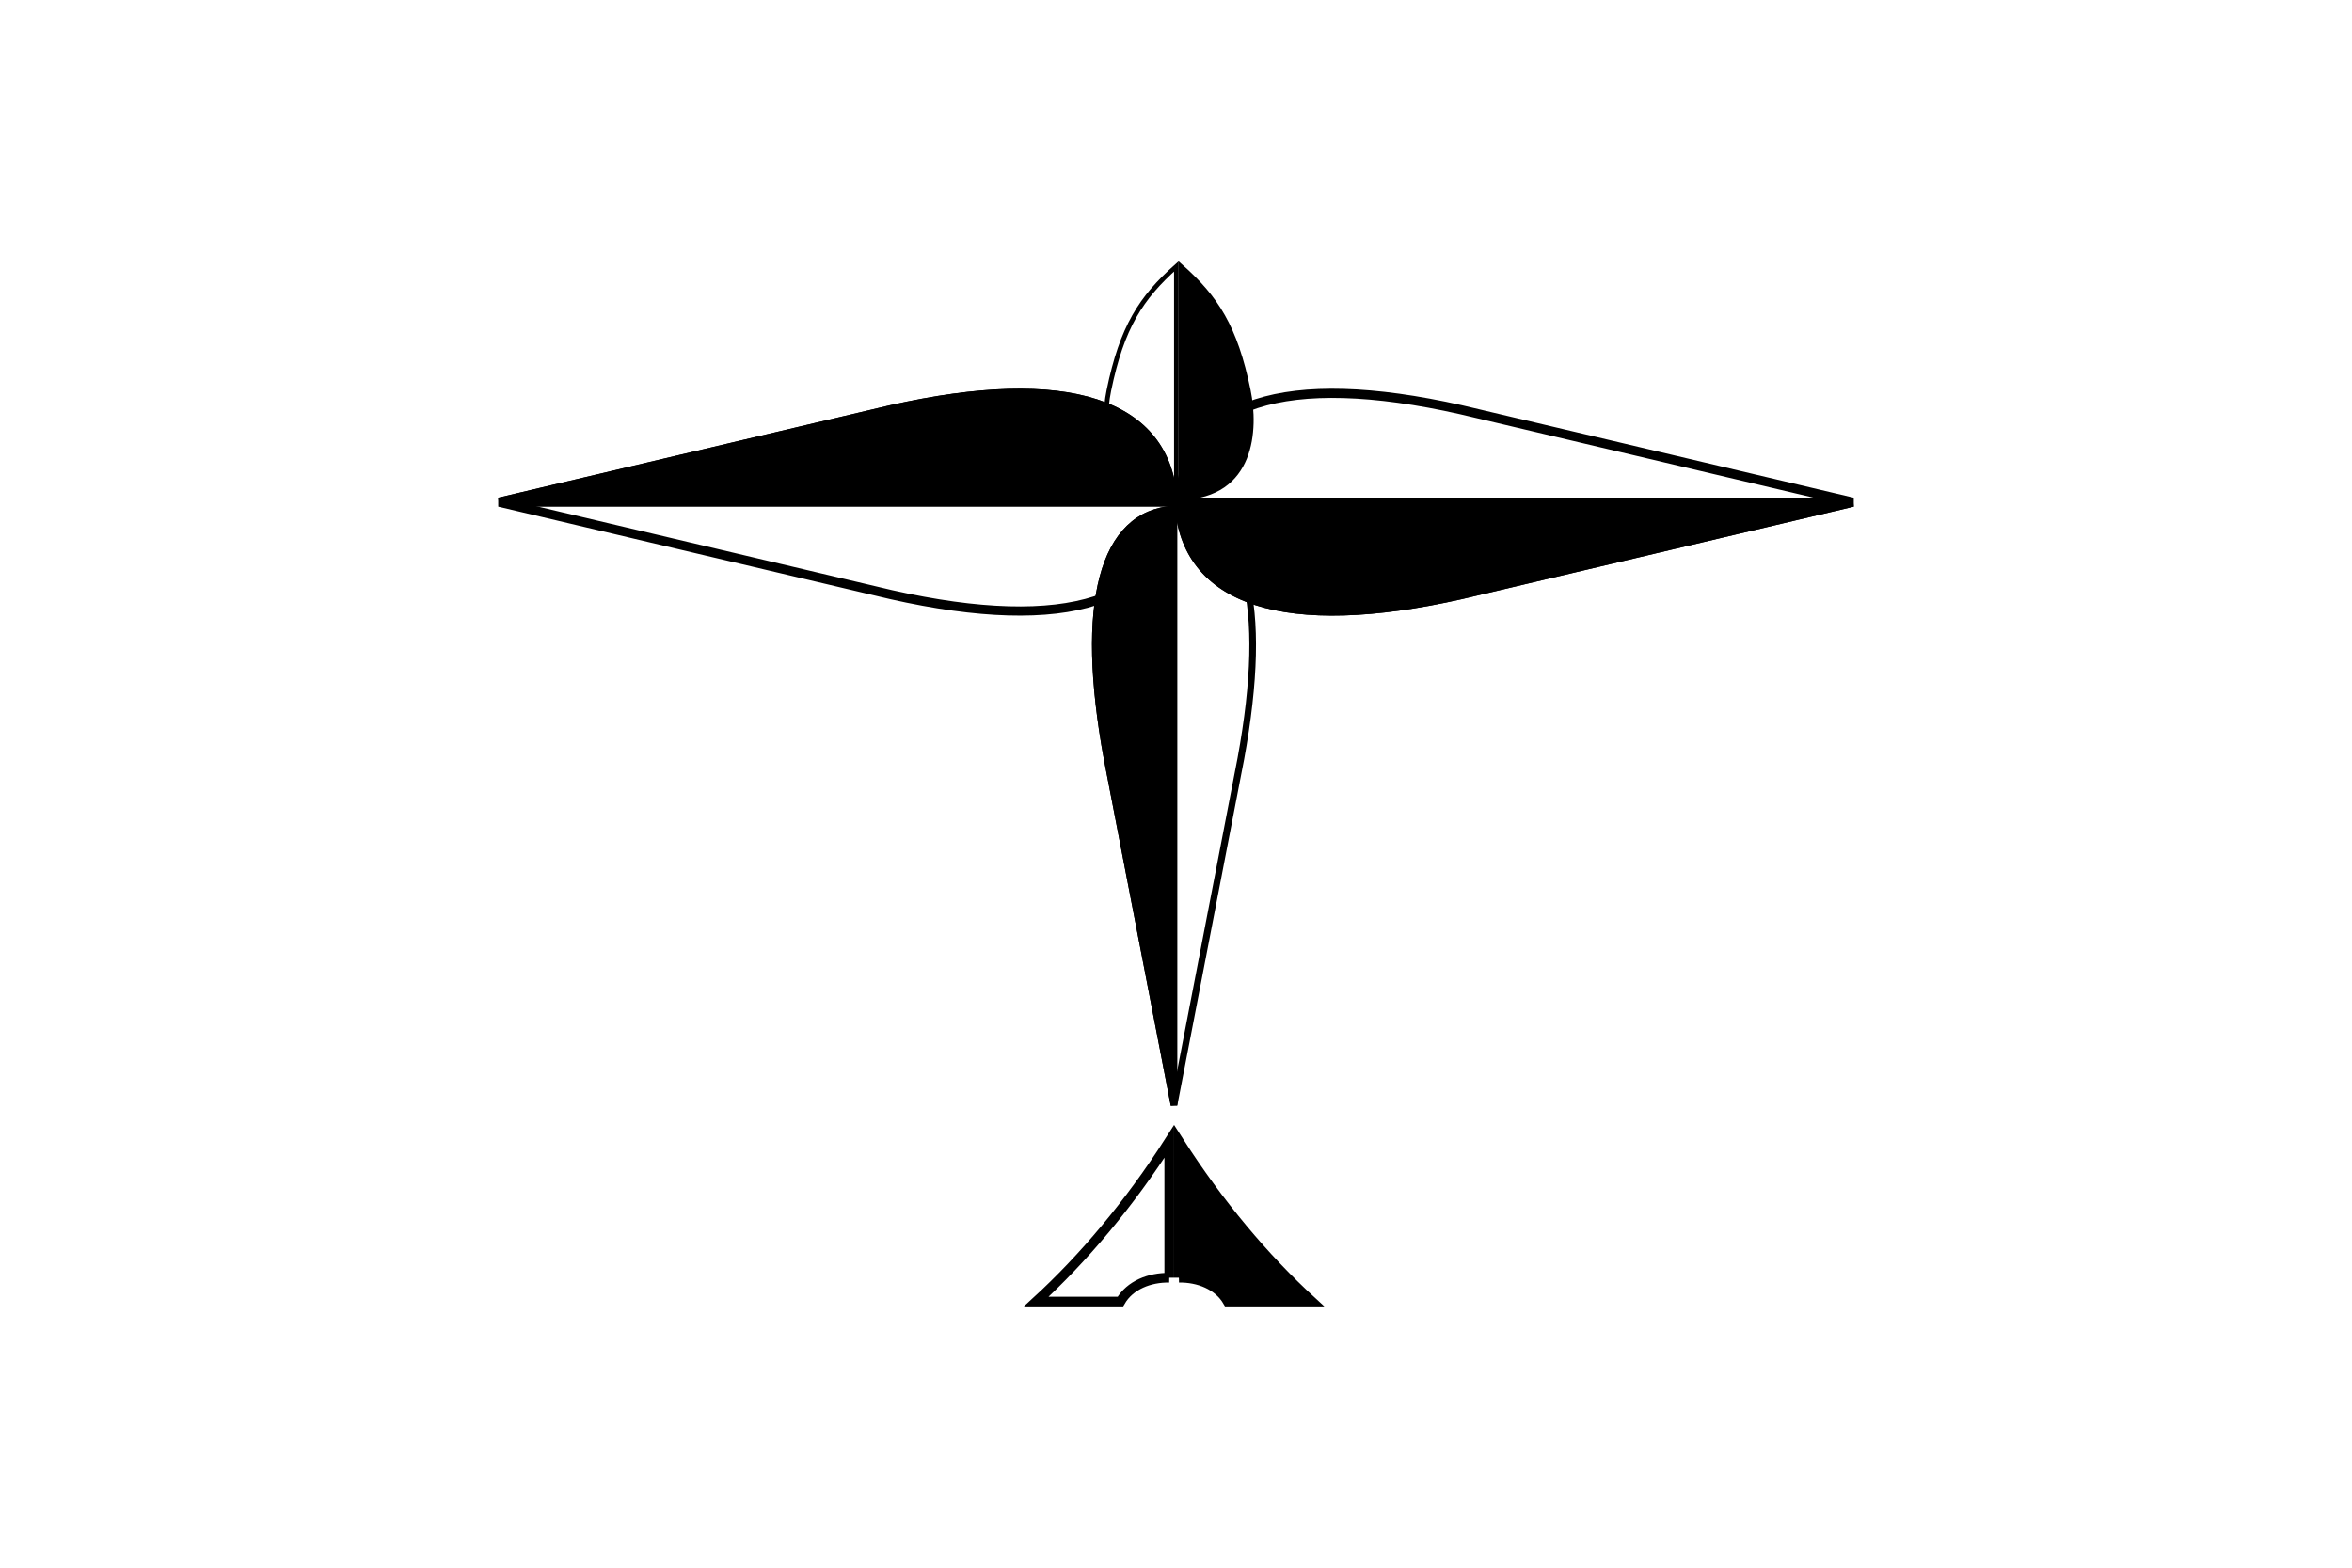 <svg xmlns="http://www.w3.org/2000/svg" height="800" width="1200" version="1.0" viewBox="-108.701 -139.708 942.072 838.248"><path d="M360.632 128.803c-2.823 53.451-57.002 70.495-150.598 49.446L.564 128.803l209.47-49.447c93.596-21.048 147.775-4.005 150.598 49.447z" fill="none" stroke="#000" stroke-width="4.917"/><path d="M360.632 128.803H.565l209.469-49.447c93.596-21.048 147.775-4.005 150.598 49.447z" fill-rule="evenodd" stroke="#000" stroke-width="4.917"/><path d="M364.039 128.803c2.823-53.452 57.002-70.495 150.598-49.447l209.469 49.447-209.469 49.446c-93.596 21.049-147.775 4.006-150.598-49.446z" fill="none" stroke="#000" stroke-width="4.917"/><path d="M364.039 128.803h360.067l-209.469 49.446c-93.596 21.049-147.775 4.006-150.598-49.446z" fill-rule="evenodd" stroke="#000" stroke-width="4.917"/><path d="M355.52 465.6c-.546 10.35-11.036 13.65-29.158 9.574l-40.558-9.574 40.558-9.574c18.122-4.075 28.612-.775 29.159 9.574z" fill="none" stroke="#000" stroke-width=".952" transform="matrix(0 -4.565 3.732 0 -1376.353 1755.787)"/><path d="M355.52 465.6h-69.716l40.558-9.574c18.122-4.075 28.612-.775 29.159 9.574z" fill-rule="evenodd" stroke="#000" stroke-width=".952" transform="matrix(0 -4.565 3.732 0 -1376.353 1755.787)"/><g stroke="#000" stroke-width="2.448"><path d="M364.928 126.356V2.728c18.859 16.78 29.084 32.401 36.054 66.262 4.294 20.858 2.551 56.397-36.054 57.366z" fill-rule="evenodd"/><path d="M362.52 126.356V2.728c-18.858 16.78-29.083 32.401-36.054 66.262-4.294 20.858-2.55 56.397 36.054 57.366z" fill="none"/></g><g stroke="#000" stroke-width="5.165"><path d="M358.727 543.49v-72.857c-21.387 33.42-45.857 62.51-71.112 85.617H332.6c5.106-8.844 15.662-12.92 26.127-12.76z" fill="none"/><path d="M363.892 543.49v-72.857c21.388 33.42 45.857 62.51 71.112 85.617H390.02c-5.105-8.844-15.662-12.92-26.127-12.76z" fill-rule="evenodd"/></g></svg>